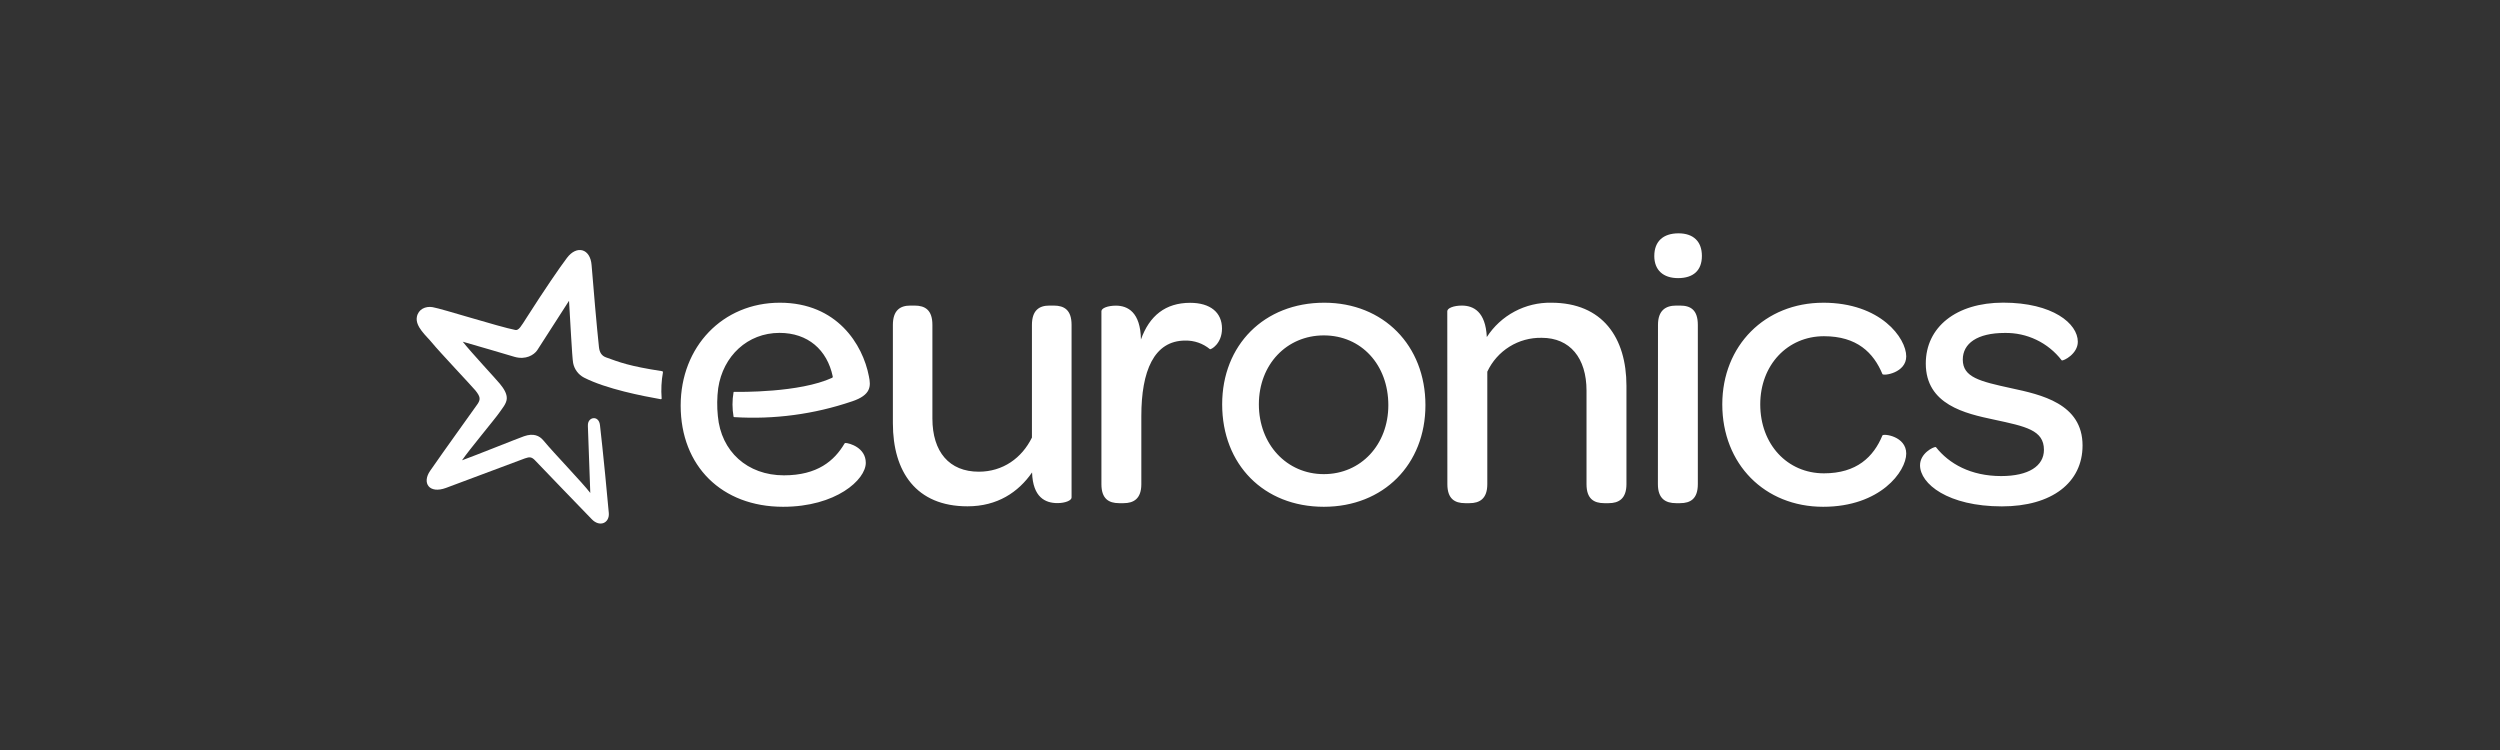 <svg width="150" height="45" viewBox="0 0 150 45" fill="none" xmlns="http://www.w3.org/2000/svg">
<rect x="0" y="0" width="150" height="45" fill="#333333" stroke="none"/>
<path d="M53.573 19.494C53.573 18.622 54.008 18.335 54.613 18.335H54.88C55.509 18.335 55.944 18.602 55.944 19.494V25.108C55.944 27.116 56.96 28.302 58.727 28.302C60.175 28.302 61.311 27.483 61.916 26.254C61.918 26.248 61.918 26.242 61.916 26.236V19.494C61.916 18.622 62.351 18.335 62.956 18.335H63.229C63.859 18.335 64.294 18.602 64.294 19.494V29.851C64.294 30.031 63.908 30.186 63.448 30.186C62.722 30.186 61.971 29.847 61.924 28.346C61.101 29.533 59.843 30.379 58.052 30.379C54.971 30.383 53.573 28.306 53.573 25.399V19.494ZM66.085 29.053C66.085 29.923 66.52 30.19 67.15 30.19H67.417C68.02 30.19 68.48 29.923 68.48 29.053V24.958C68.48 22.273 69.231 20.434 71.118 20.434C71.656 20.424 72.179 20.607 72.594 20.949C72.643 20.997 73.32 20.634 73.32 19.714C73.32 18.747 72.618 18.169 71.409 18.169C69.933 18.169 68.963 18.942 68.456 20.372C68.432 18.727 67.659 18.339 66.956 18.339C66.473 18.339 66.085 18.486 66.085 18.673V29.053ZM79.453 18.163C75.847 18.163 73.33 20.704 73.33 24.261C73.33 27.866 75.823 30.407 79.428 30.407C83.01 30.407 85.526 27.867 85.526 24.309C85.526 20.729 83.01 18.163 79.453 18.163ZM79.428 28.448C77.202 28.448 75.532 26.657 75.532 24.261C75.532 21.864 77.206 20.124 79.428 20.124C81.679 20.124 83.3 21.89 83.3 24.309C83.3 26.681 81.654 28.448 79.428 28.448ZM86.842 29.053C86.842 29.923 87.277 30.19 87.907 30.19H88.173C88.778 30.19 89.238 29.923 89.238 29.053V22.301C89.527 21.682 89.989 21.16 90.569 20.799C91.149 20.438 91.822 20.254 92.505 20.269C94.198 20.269 95.191 21.48 95.191 23.439V29.053C95.191 29.923 95.626 30.19 96.255 30.19H96.522C97.126 30.19 97.585 29.923 97.587 29.053V23.148C97.587 20.269 96.159 18.164 93.08 18.163C92.313 18.148 91.555 18.329 90.877 18.69C90.199 19.05 89.625 19.578 89.209 20.223C89.135 18.698 88.41 18.335 87.709 18.335C87.224 18.335 86.837 18.487 86.837 18.673L86.842 29.053ZM99.257 15.356C99.257 16.203 99.788 16.687 100.685 16.687C101.599 16.687 102.114 16.227 102.114 15.356C102.114 14.484 101.599 14 100.71 14C99.79 14 99.258 14.484 99.258 15.356M99.474 29.053C99.474 29.923 99.934 30.19 100.564 30.19H100.806C101.434 30.19 101.869 29.923 101.87 29.053V19.494C101.87 18.593 101.434 18.335 100.806 18.335H100.569C99.939 18.335 99.479 18.626 99.479 19.494L99.474 29.053ZM109.389 18.164C105.904 18.164 103.337 20.729 103.337 24.262C103.337 27.843 105.877 30.407 109.389 30.407C112.825 30.407 114.374 28.278 114.374 27.214C114.374 26.173 113.018 26.004 112.946 26.125C112.414 27.413 111.401 28.4 109.437 28.4C107.236 28.4 105.615 26.657 105.615 24.262C105.615 21.89 107.26 20.173 109.437 20.173C111.422 20.173 112.414 21.164 112.946 22.446C113.019 22.567 114.374 22.374 114.374 21.382C114.374 20.292 112.85 18.163 109.389 18.163M116.132 26.822C116.003 26.81 115.202 27.196 115.202 27.915C115.202 29.027 116.876 30.383 120.114 30.383C123.114 30.383 124.953 28.955 124.953 26.729C124.953 24.212 122.461 23.679 120.67 23.292C118.783 22.88 117.767 22.638 117.767 21.575C117.767 20.607 118.637 19.977 120.283 19.977C120.939 19.964 121.59 20.105 122.183 20.389C122.775 20.672 123.293 21.091 123.695 21.611C123.695 21.611 123.702 21.621 123.709 21.624C123.808 21.664 124.669 21.237 124.669 20.506C124.669 19.417 123.169 18.159 120.192 18.159C117.36 18.159 115.547 19.634 115.547 21.812C115.547 24.281 117.919 24.813 119.636 25.176C121.548 25.587 122.636 25.806 122.636 26.99C122.636 27.959 121.717 28.564 120.071 28.564C118.241 28.564 116.938 27.819 116.161 26.834C116.155 26.825 116.148 26.818 116.138 26.818M51.116 24.085C52.275 23.699 52.257 23.162 52.133 22.574C51.77 20.676 50.225 18.163 46.792 18.163C43.36 18.163 40.84 20.801 40.84 24.334C40.84 27.964 43.307 30.407 46.986 30.407C50.156 30.407 51.947 28.786 51.947 27.77C51.947 26.85 50.954 26.585 50.731 26.578C50.719 26.578 50.706 26.582 50.696 26.588C50.685 26.594 50.676 26.603 50.67 26.614C50.063 27.644 49.047 28.52 47.034 28.52C44.846 28.52 43.261 27.089 43.071 24.962C43.013 24.405 43.02 23.844 43.092 23.288C43.382 21.357 44.857 19.973 46.769 19.973C48.471 19.973 49.629 20.984 49.966 22.593C49.969 22.608 49.967 22.623 49.961 22.637C49.954 22.65 49.944 22.661 49.93 22.668C47.972 23.569 44.364 23.518 44.042 23.511C44.035 23.511 44.029 23.513 44.023 23.517C44.018 23.522 44.014 23.528 44.013 23.534C43.929 24.018 43.929 24.513 44.013 24.997C44.014 25.005 44.019 25.013 44.025 25.018C44.032 25.024 44.04 25.027 44.049 25.027C46.442 25.176 48.842 24.857 51.112 24.085" fill="white"/>
<path d="M35.275 25.538C35.243 25.011 35.926 24.885 35.998 25.503C36.157 26.847 36.494 30.312 36.529 30.791C36.572 31.383 35.983 31.65 35.506 31.153C35.39 31.031 32.355 27.898 32.132 27.652C31.91 27.407 31.779 27.403 31.496 27.503C31.369 27.546 28.219 28.733 26.767 29.272C25.748 29.651 25.301 28.975 25.812 28.244C26.544 27.178 28.603 24.323 28.665 24.225C28.837 23.956 28.824 23.8 28.526 23.429C28.302 23.157 26.332 21.073 25.928 20.573C25.597 20.164 24.897 19.597 25.013 19.009C25.102 18.552 25.528 18.359 25.952 18.429C26.514 18.522 29.938 19.608 30.92 19.798C31.123 19.838 31.26 19.588 31.595 19.063C32.661 17.392 33.588 16.039 34.018 15.473C34.61 14.687 35.418 14.916 35.495 15.902C35.595 17.175 35.813 19.682 35.937 20.823C35.971 21.141 36.096 21.348 36.362 21.443C37.175 21.735 37.73 21.965 39.728 22.271C39.743 22.273 39.757 22.282 39.766 22.295C39.775 22.308 39.779 22.324 39.777 22.339C39.684 22.854 39.658 23.378 39.699 23.899C39.7 23.906 39.7 23.914 39.697 23.922C39.694 23.929 39.69 23.936 39.685 23.941C39.679 23.946 39.672 23.95 39.665 23.952C39.657 23.954 39.649 23.954 39.642 23.953C38.571 23.762 36.386 23.343 35.041 22.656C34.873 22.568 34.726 22.444 34.613 22.291C34.499 22.139 34.422 21.962 34.387 21.776C34.324 21.458 34.201 18.954 34.142 18.046C33.585 18.912 32.317 20.893 32.233 21.015C32.043 21.294 31.544 21.61 30.859 21.407C30.52 21.305 28.417 20.686 27.766 20.503C28.243 21.117 29.806 22.791 29.994 23.028C30.228 23.313 30.427 23.625 30.406 23.929C30.385 24.233 30.118 24.524 29.948 24.774C29.718 25.114 28.138 27.002 27.72 27.619C28.515 27.333 31.061 26.306 31.443 26.174C32.002 25.979 32.361 26.131 32.611 26.434C33.24 27.197 34.966 28.98 35.417 29.578L35.272 25.538" fill="white"/>
</svg>
